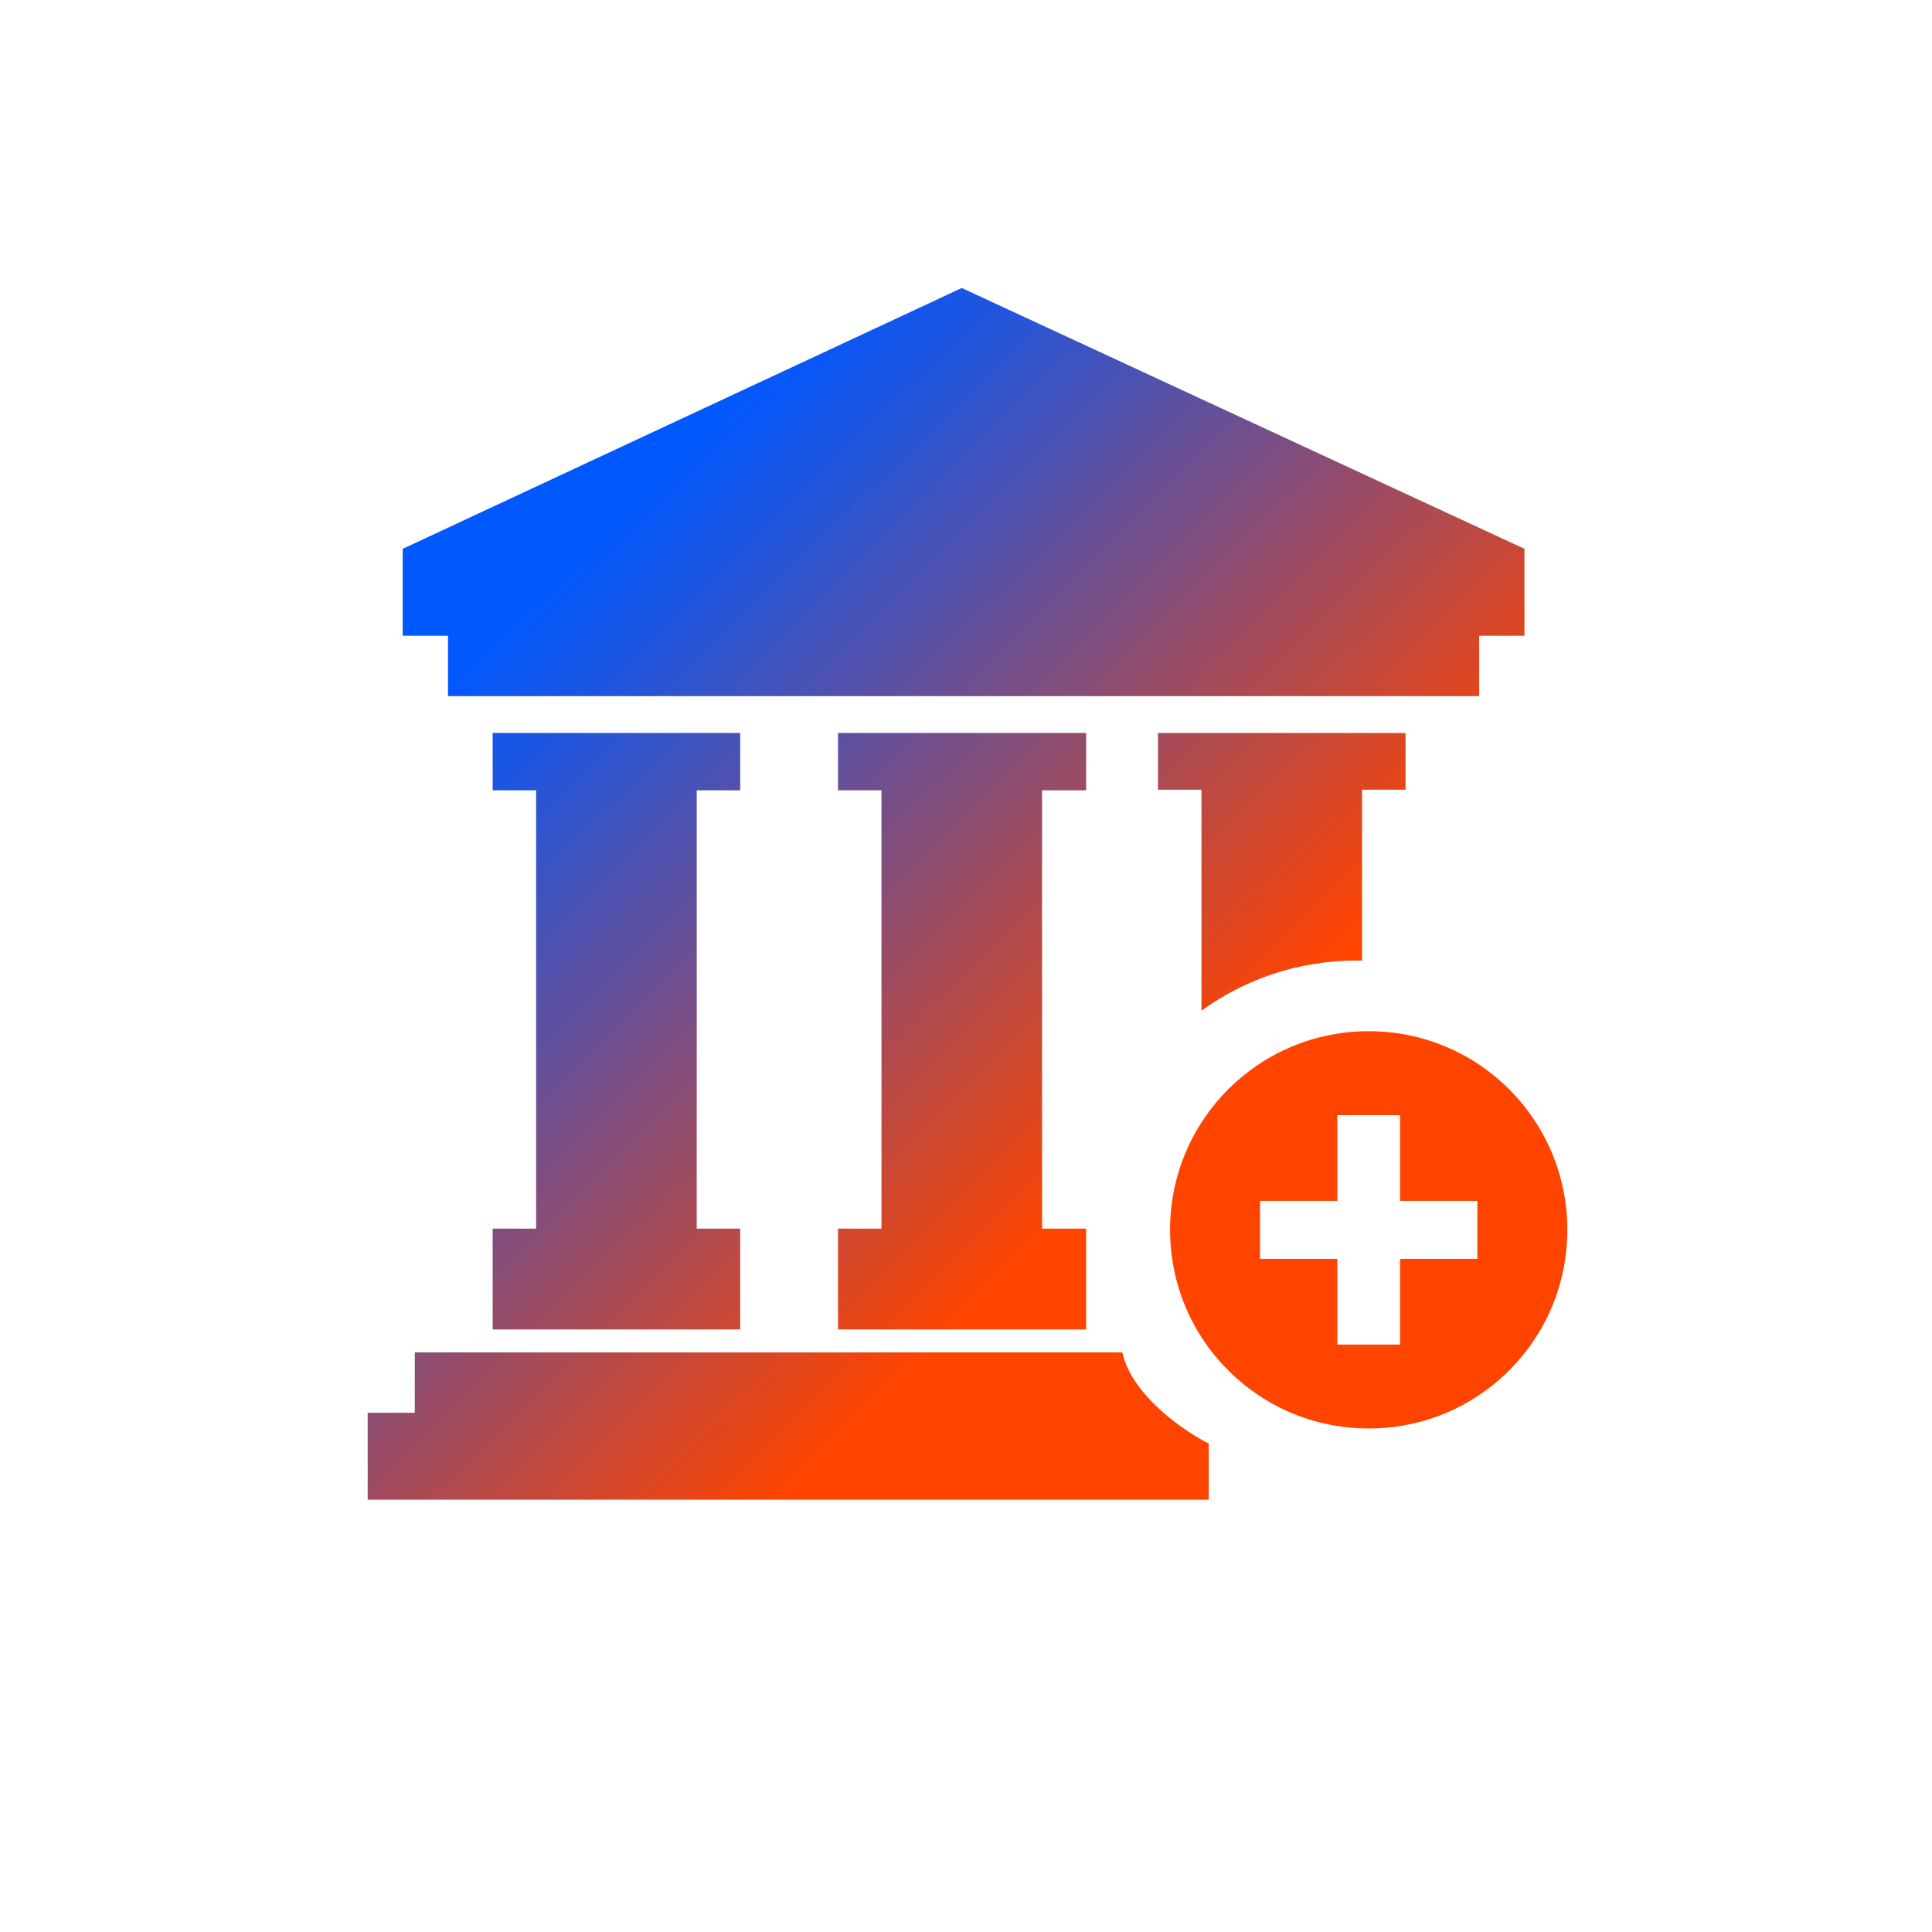 <?xml version="1.0" encoding="UTF-8"?>
<svg id="Layer_1" data-name="Layer 1" xmlns="http://www.w3.org/2000/svg" xmlns:xlink="http://www.w3.org/1999/xlink" viewBox="0 0 32 32">
  <defs>
    <style>
      .cls-1 {
        fill: url(#linear-gradient);
      }

      .cls-2 {
        fill: url(#linear-gradient-3);
      }

      .cls-3 {
        fill: url(#linear-gradient-4);
      }

      .cls-4 {
        fill: url(#linear-gradient-2);
      }

      .cls-5 {
        fill: url(#linear-gradient-6);
      }

      .cls-6 {
        fill: url(#linear-gradient-5);
      }
    </style>
    <linearGradient id="linear-gradient" x1="10.32" y1="4.2" x2="23.1" y2="17.19" gradientUnits="userSpaceOnUse">
      <stop offset=".16" stop-color="#0058ff"/>
      <stop offset=".28" stop-color="#2255dc"/>
      <stop offset=".54" stop-color="#7b4e83"/>
      <stop offset=".91" stop-color="#f40"/>
    </linearGradient>
    <linearGradient id="linear-gradient-2" x1="3.82" y1="10.59" x2="16.61" y2="23.58" xlink:href="#linear-gradient"/>
    <linearGradient id="linear-gradient-3" x1="6.73" y1="7.73" x2="19.51" y2="20.72" xlink:href="#linear-gradient"/>
    <linearGradient id="linear-gradient-4" x1="10.92" y1="3.6" x2="23.7" y2="16.6" xlink:href="#linear-gradient"/>
    <linearGradient id="linear-gradient-5" x1="1.64" y1="12.74" x2="14.42" y2="25.73" xlink:href="#linear-gradient"/>
    <linearGradient id="linear-gradient-6" x1="8.51" y1="5.98" x2="21.29" y2="18.97" xlink:href="#linear-gradient"/>
  </defs>
  <polygon class="cls-1" points="7.42 11.53 24.5 11.53 24.5 10.53 25.25 10.53 25.25 9.09 15.93 4.77 6.67 9.09 6.67 10.53 7.42 10.53 7.42 11.53"/>
  <polygon class="cls-4" points="12.26 13.09 12.26 12.14 11.54 12.14 8.88 12.14 8.16 12.14 8.16 13.09 8.88 13.09 8.88 20.35 8.16 20.35 8.16 22.02 12.26 22.02 12.26 20.35 11.54 20.35 11.54 13.09 12.26 13.09"/>
  <polygon class="cls-2" points="17.99 13.09 17.99 12.14 17.26 12.14 14.6 12.14 13.88 12.14 13.88 13.09 14.6 13.09 14.6 20.35 13.88 20.35 13.88 22.02 17.99 22.02 17.99 20.35 17.26 20.35 17.26 13.09 17.99 13.09"/>
  <path class="cls-3" d="m22.46,15.91s.07,0,.1,0v-2.83h.72v-.94h-4.1v.94h.72v3.66c.72-.52,1.6-.83,2.56-.83Z"/>
  <path class="cls-6" d="m18.59,22.4H6.87v1h-.78v1.44h13.93v-.93c-.62-.32-1.31-.92-1.43-1.51Z"/>
  <path class="cls-5" d="m22.67,17.08c-1.82,0-3.29,1.47-3.29,3.29s1.47,3.29,3.29,3.29,3.29-1.47,3.29-3.29-1.47-3.29-3.29-3.29Zm1.8,3.77h-1.28v1.42h-1.04v-1.42h-1.28v-.96h1.28v-1.42h1.04v1.42h1.28v.96Z"/>
</svg>
